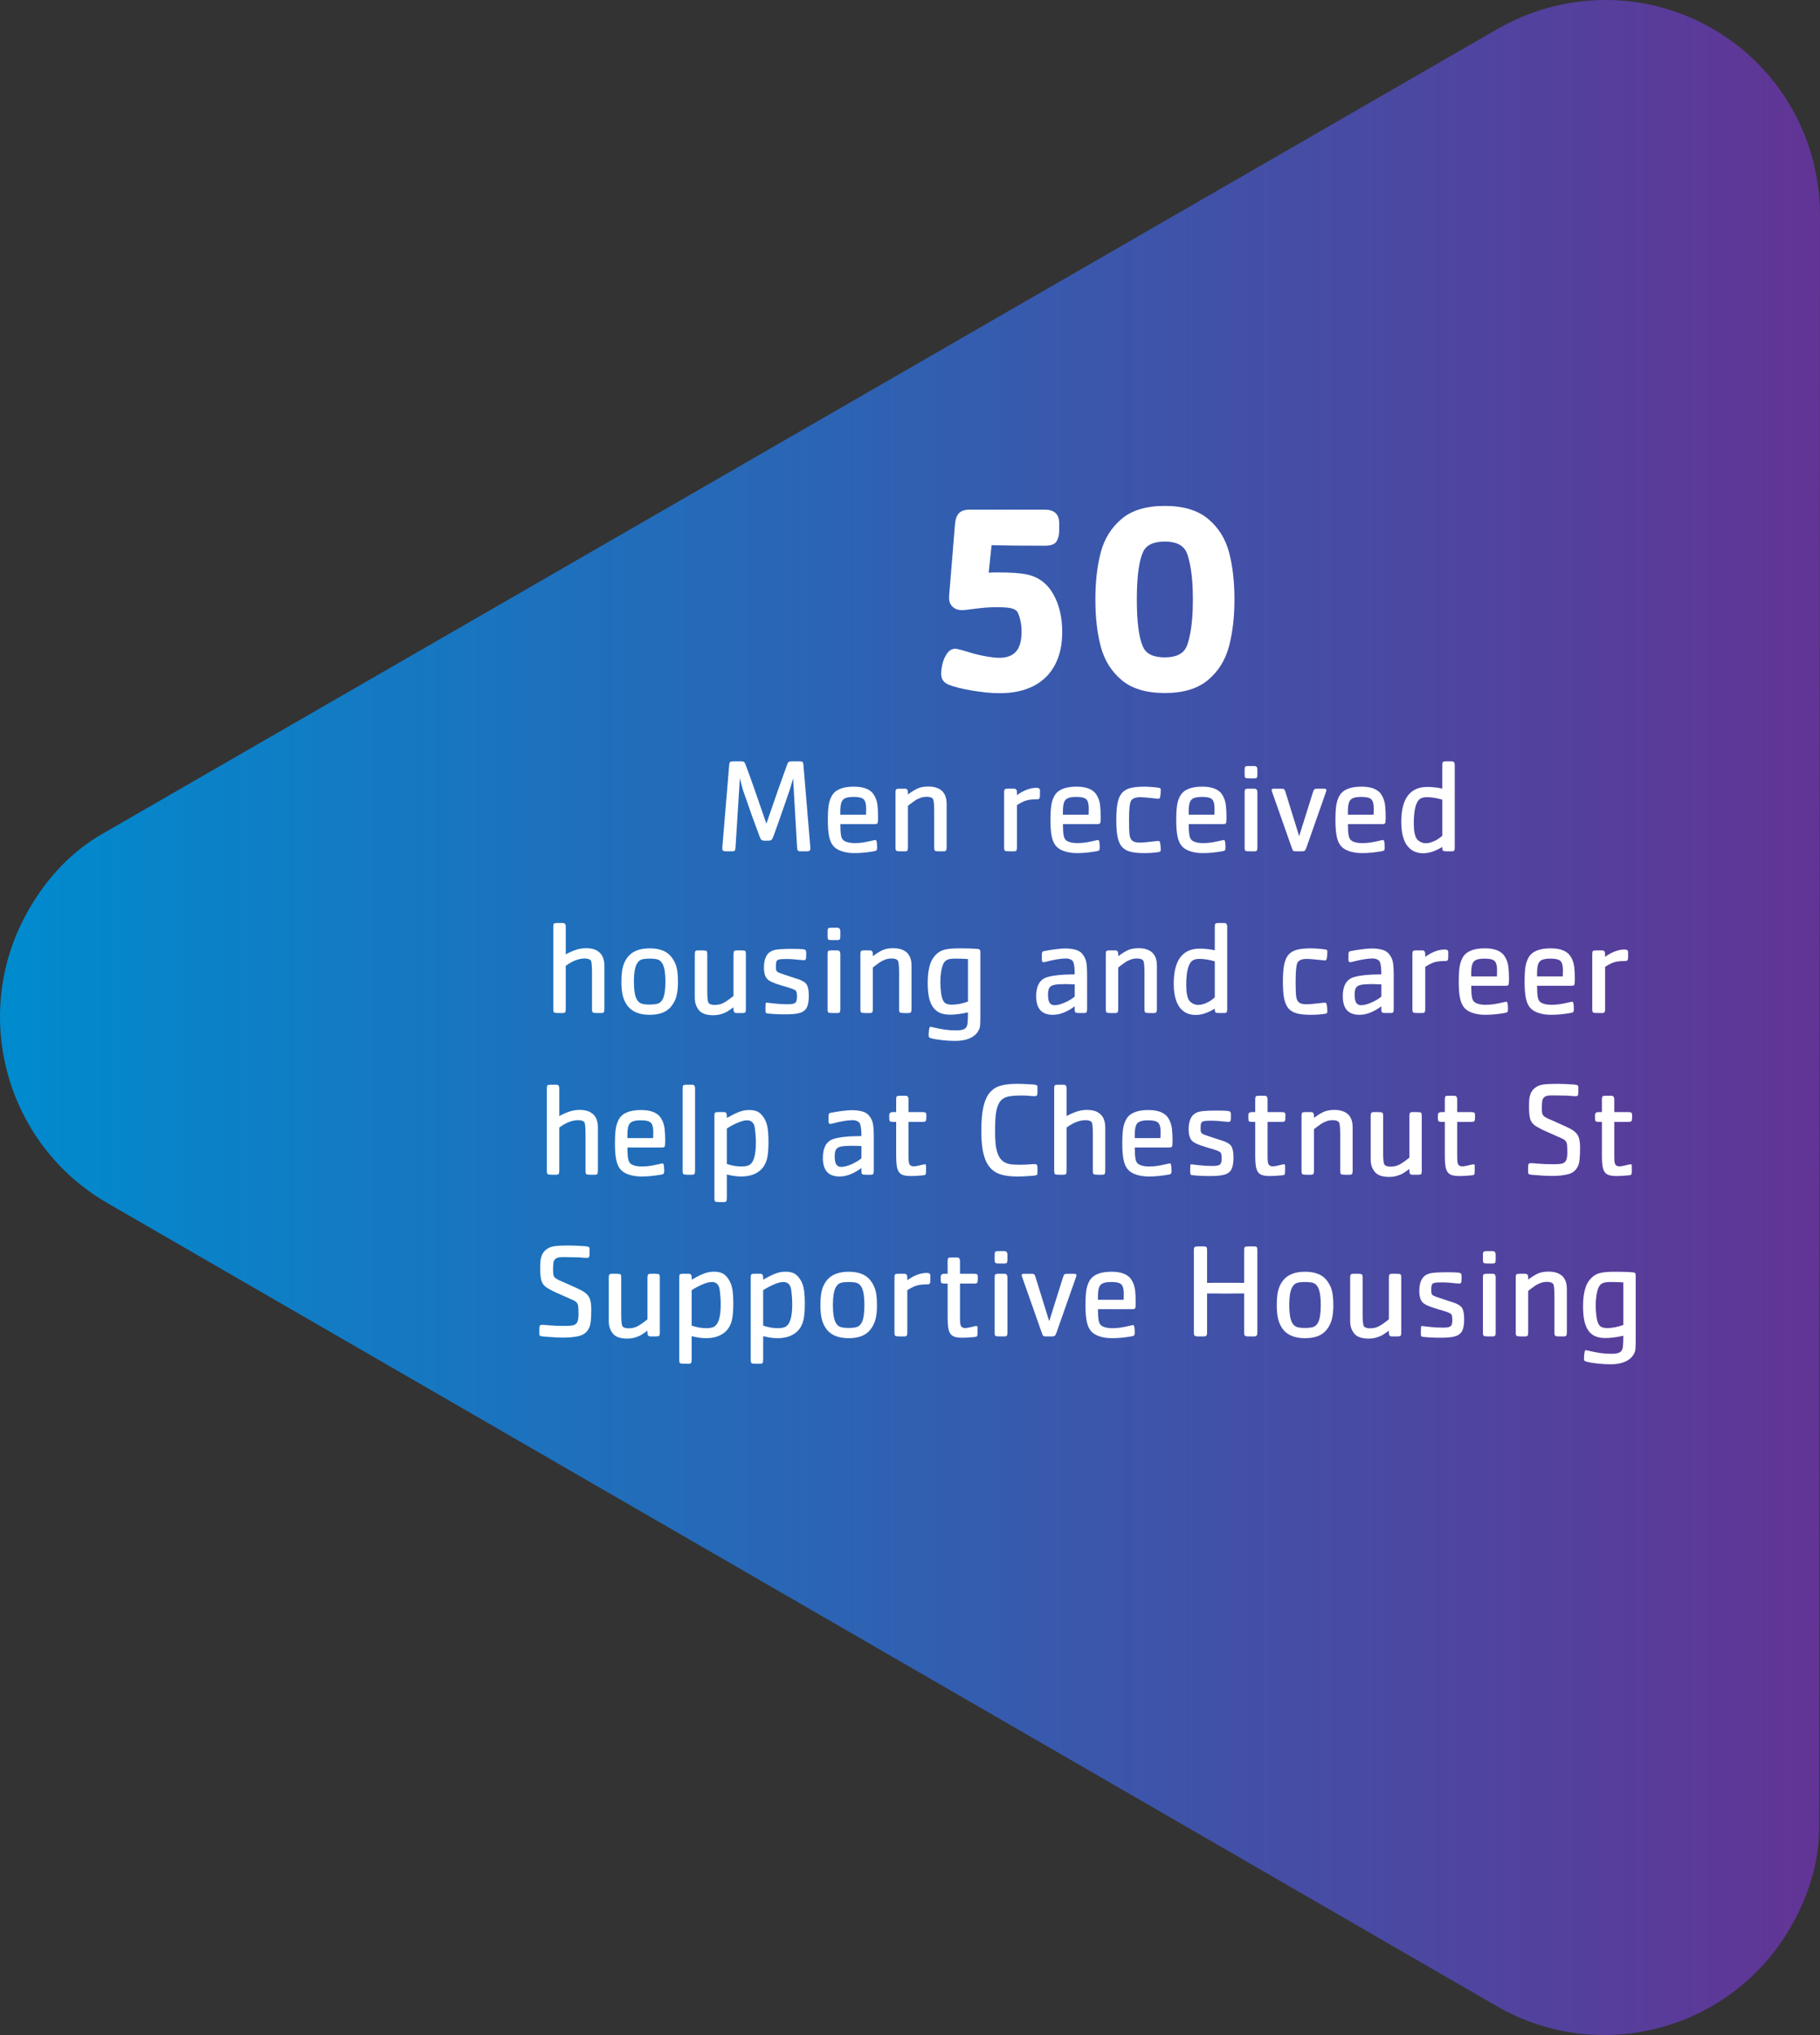 <?xml version="1.0" encoding="UTF-8"?>
<svg id="Layer_1" data-name="Layer 1" xmlns="http://www.w3.org/2000/svg" xmlns:xlink="http://www.w3.org/1999/xlink" viewBox="0 0 162.103 181.235">
  <rect x="0" y="0" width="162.103" height="181.235" fill="#333333" stroke="none"/>
  <defs>
    <style>
      .cls-1 {
        fill: url(#linear-gradient);
      }

      .cls-2 {
        fill: #fff;
      }
    </style>
    <linearGradient id="linear-gradient" x1="0" y1="90.617" x2="169.669" y2="90.617" gradientUnits="userSpaceOnUse">
      <stop offset="0" stop-color="#008bce"/>
      <stop offset=".004" stop-color="#008bce"/>
      <stop offset="1" stop-color="#663092"/>
    </linearGradient>
  </defs>
  <path class="cls-1" d="M9.57,107.145l123.741,71.516c9.158,5.293,20.866,2.157,26.157-6.998,1.649-2.853,2.573-5.886,2.569-9.015l.066-143.467c.012-6.617-3.417-13.068-9.554-16.615-6.146-3.553-13.43-3.293-19.169.014L9.111,74.264c-2.717,1.557-4.889,3.868-6.537,6.722-5.291,9.155-2.164,20.865,6.997,26.16"/>
  <path class="cls-2" d="M94.608,56.309c0,1.133-.219,2.107-.656,2.924s-1.072,1.438-1.904,1.863-1.834.639-3.006.639c-.727,0-1.557-.08-2.49-.24s-1.631-.338-2.092-.533c-.422-.188-.633-.5-.633-.938,0-.297.045-.619.135-.967s.231-.648.422-.902.432-.381.721-.381c.141,0,.676.144,1.605.434.969.25,1.738.375,2.309.375.648,0,1.139-.184,1.471-.551s.498-.965.498-1.793c0-.344-.037-.678-.111-1.002s-.158-.568-.252-.732c-.078-.133-.24-.238-.486-.316s-.725-.117-1.435-.117c-.516,0-1.117.045-1.805.135s-1.086.135-1.195.135c-.344,0-.625-.098-.844-.293s-.328-.465-.328-.809v-.129l.527-6.422c.039-.453.158-.783.357-.99s.51-.31.932-.31h6.703c.859,0,1.289.406,1.289,1.219v.633c0,.375-.076.695-.229.961s-.506.398-1.06.398c-2.117,0-3.695-.016-4.734-.047l-.258,2.449c.188-.016.477-.023.867-.023.516,0,.982.014,1.4.041s.771.068,1.06.123c1.047.203,1.846.775,2.397,1.717s.826,2.092.826,3.451Z"/>
  <path class="cls-2" d="M72.173,75.554c0,.113-.026.185-.079.217s-.151.047-.296.047h-.504c-.109,0-.185-.025-.229-.076s-.066-.141-.07-.27l-.357-6.158c-.031.102-.087.297-.167.586s-.145.498-.196.627c-.164.48-.337.981-.519,1.503s-.351,1.004-.507,1.447-.281.788-.375,1.034c-.051.141-.105.235-.164.284s-.156.073-.293.073h-.31c-.137,0-.232-.023-.287-.07s-.107-.143-.158-.287c-.207-.543-.429-1.144-.665-1.802s-.491-1.386-.765-2.183c-.039-.105-.084-.253-.135-.442s-.087-.326-.108-.41-.052-.204-.091-.36l-.387,6.158c-.008.137-.03.229-.067.275s-.114.07-.231.07h-.504c-.137,0-.233-.016-.29-.047s-.085-.103-.085-.217v-.082l.615-7.359c.012-.137.042-.223.091-.258s.142-.053.278-.053h.674c.129,0,.219.018.27.053s.094.102.129.199c.418,1.105,1.041,2.873,1.869,5.303.75-2.199,1.371-3.967,1.863-5.303.035-.098.078-.164.129-.199s.143-.053.275-.053h.674c.137,0,.228.017.273.05s.073.12.085.261l.615,7.359v.082Z"/>
  <path class="cls-2" d="M78.208,72.841c0,.246-.015.399-.044.46s-.11.091-.243.091h-3.076c0,.438.021.778.065,1.022s.154.411.334.501c.219.113.51.17.873.17.273,0,.526-.019.759-.056s.465-.083.697-.138.372-.082.419-.082c.059,0,.098.119.117.357.008.059.012.156.012.293,0,.125-.014.209-.041.252s-.098.074-.211.094c-.617.113-1.205.17-1.764.17-.414,0-.783-.053-1.107-.158s-.57-.25-.738-.434c-.188-.199-.322-.482-.404-.85s-.123-.859-.123-1.477c0-.559.024-1.001.073-1.327s.144-.612.284-.858c.305-.543.961-.815,1.969-.815.926,0,1.533.268,1.822.803.144.254.235.535.273.844s.056.688.056,1.137ZM77.147,72.015c0-.41-.073-.686-.22-.829s-.436-.214-.87-.214c-.34,0-.596.037-.768.111s-.289.205-.352.393-.094.467-.094.838v.24h2.291c.008-.144.012-.324.012-.539Z"/>
  <path class="cls-2" d="M84.313,75.472c0,.133-.019.224-.056.273s-.106.073-.208.073h-.422c-.191,0-.31-.019-.354-.056s-.067-.134-.067-.29v-3.228c0-.637-.039-1.006-.117-1.107-.098-.117-.277-.176-.539-.176-.203,0-.394.031-.571.094s-.351.151-.519.267-.365.263-.592.442v3.709c0,.137-.018.229-.053.275s-.105.07-.211.07h-.422c-.188,0-.305-.019-.352-.056s-.07-.134-.07-.29v-4.91c0-.137.019-.225.059-.264s.125-.059.258-.059h.527c.176,0,.264.107.264.322v.193c.305-.227.584-.401.838-.524s.582-.185.984-.185c.312,0,.578.045.797.135s.387.207.504.352.2.306.249.483.073.37.073.577v3.879Z"/>
  <path class="cls-2" d="M92.628,70.813c0,.144-.017.242-.05.293s-.093.076-.179.076c-.305,0-.549.016-.732.047s-.354.082-.513.152-.351.178-.577.322v3.768c0,.137-.018.229-.053.275s-.105.07-.211.07h-.457c-.188,0-.305-.019-.352-.056s-.07-.134-.07-.29v-4.91c0-.137.019-.225.059-.264s.125-.059.258-.059h.562c.176,0,.264.107.264.322v.252c.606-.434,1.185-.65,1.74-.65.207,0,.31.076.31.229v.422Z"/>
  <path class="cls-2" d="M98.036,72.841c0,.246-.015.399-.044.46s-.11.091-.243.091h-3.076c0,.438.021.778.065,1.022s.154.411.334.501c.219.113.51.17.873.17.273,0,.526-.019.759-.056s.465-.083.697-.138.372-.082.419-.082c.059,0,.098.119.117.357.008.059.012.156.012.293,0,.125-.014.209-.041.252s-.098.074-.211.094c-.617.113-1.205.17-1.764.17-.414,0-.783-.053-1.107-.158s-.57-.25-.738-.434c-.188-.199-.322-.482-.404-.85s-.123-.859-.123-1.477c0-.559.024-1.001.073-1.327s.144-.612.284-.858c.305-.543.961-.815,1.969-.815.926,0,1.533.268,1.822.803.144.254.235.535.273.844s.056.688.056,1.137ZM96.975,72.015c0-.41-.073-.686-.22-.829s-.436-.214-.87-.214c-.34,0-.596.037-.768.111s-.289.205-.352.393-.094.467-.094.838v.24h2.291c.008-.144.012-.324.012-.539Z"/>
  <path class="cls-2" d="M103.385,75.671c0,.094-.026.153-.079.179s-.186.05-.401.073c-.281.035-.609.053-.984.053-.519,0-.939-.043-1.257-.129s-.566-.233-.744-.442-.305-.5-.381-.873-.114-.876-.114-1.509c0-.629.038-1.132.114-1.509s.203-.671.381-.882.426-.359.744-.445.737-.129,1.257-.129c.266,0,.594.019.984.059.227.023.363.046.41.067s.07.079.07.173c0,.238-.018.44-.053.604-.019.117-.074.176-.164.176-.047,0-.275-.023-.685-.07s-.719-.07-.926-.07c-.414,0-.685.103-.815.31-.121.191-.182.764-.182,1.717,0,.262.003.498.009.709s.015.375.026.492c.016.195.057.354.123.477s.166.21.299.261.312.076.539.076c.207,0,.51-.024.908-.073s.633-.073.703-.073c.047,0,.086.016.117.047.023.031.046.118.067.261s.032.3.032.472Z"/>
  <path class="cls-2" d="M109.239,72.841c0,.246-.015.399-.044.46s-.11.091-.243.091h-3.076c0,.438.021.778.065,1.022s.154.411.334.501c.219.113.51.17.873.17.273,0,.526-.019.759-.056s.465-.083.697-.138.372-.082.419-.082c.059,0,.098.119.117.357.008.059.012.156.012.293,0,.125-.014.209-.041.252s-.098.074-.211.094c-.617.113-1.205.17-1.764.17-.414,0-.783-.053-1.107-.158s-.57-.25-.738-.434c-.188-.199-.322-.482-.404-.85s-.123-.859-.123-1.477c0-.559.024-1.001.073-1.327s.144-.612.284-.858c.305-.543.961-.815,1.969-.815.926,0,1.533.268,1.822.803.144.254.235.535.273.844s.056.688.056,1.137ZM108.178,72.015c0-.41-.073-.686-.22-.829s-.436-.214-.87-.214c-.34,0-.596.037-.768.111s-.289.205-.352.393-.094.467-.094.838v.24h2.291c.008-.144.012-.324.012-.539Z"/>
  <path class="cls-2" d="M111.993,68.979c0,.137-.018.229-.053.275s-.105.07-.211.07h-.469c-.184,0-.297-.019-.34-.056s-.065-.134-.065-.29v-.434c0-.137.019-.225.056-.264s.122-.059.255-.059h.562c.176,0,.264.107.264.322v.434ZM111.993,75.472c0,.137-.018.229-.053.275s-.105.07-.211.07h-.469c-.184,0-.297-.019-.34-.056s-.065-.134-.065-.29v-4.91c0-.137.019-.225.056-.264s.122-.059.255-.059h.562c.176,0,.264.107.264.322v4.91Z"/>
  <path class="cls-2" d="M118.139,70.356c0,.019-.008.065-.023.135l-1.764,5.016c-.047.133-.097.218-.149.255s-.136.056-.249.056h-.492c-.141,0-.231-.016-.273-.047s-.085-.119-.132-.264l-1.77-5.027c-.016-.035-.023-.08-.023-.135,0-.07.065-.105.193-.105h.65c.133,0,.22.016.261.047s.081.107.12.229l1.225,3.949,1.236-3.938c.039-.129.08-.209.123-.24s.131-.047.264-.047h.609c.129,0,.193.039.193.117Z"/>
  <path class="cls-2" d="M123.419,72.841c0,.246-.015.399-.044.46s-.11.091-.243.091h-3.076c0,.438.021.778.065,1.022s.154.411.334.501c.219.113.51.17.873.17.273,0,.526-.019.759-.056s.465-.083.697-.138.372-.082.419-.082c.059,0,.098.119.117.357.008.059.012.156.012.293,0,.125-.014.209-.041.252s-.098.074-.211.094c-.617.113-1.205.17-1.764.17-.414,0-.783-.053-1.107-.158s-.57-.25-.738-.434c-.188-.199-.322-.482-.404-.85s-.123-.859-.123-1.477c0-.559.024-1.001.073-1.327s.144-.612.284-.858c.305-.543.961-.815,1.969-.815.926,0,1.533.268,1.822.803.144.254.235.535.273.844s.056.688.056,1.137ZM122.358,72.015c0-.41-.073-.686-.22-.829s-.436-.214-.87-.214c-.34,0-.596.037-.768.111s-.289.205-.352.393-.094.467-.094.838v.24h2.291c.008-.144.012-.324.012-.539Z"/>
  <path class="cls-2" d="M129.571,75.472c0,.137-.018.229-.053.275s-.105.07-.211.07h-.434c-.184,0-.298-.019-.343-.056s-.067-.134-.067-.29v-.041c-.34.199-.644.342-.911.428s-.534.129-.8.129c-.41,0-.763-.106-1.058-.319s-.517-.527-.665-.943-.223-.919-.223-1.509c0-2.09.775-3.135,2.326-3.135.227,0,.466.016.718.047s.456.065.612.1v-2.103c0-.137.019-.225.059-.264s.125-.059.258-.059h.527c.176,0,.264.107.264.322v7.348ZM128.464,74.423v-3.211c-.508-.144-.963-.217-1.365-.217-.25,0-.445.043-.586.129-.395.238-.592.979-.592,2.221,0,.637.088,1.09.264,1.359.086.113.202.207.349.281s.3.111.46.111c.215,0,.458-.06.73-.182s.519-.285.741-.492Z"/>
  <path class="cls-2" d="M53.829,89.872c0,.137-.017.229-.05.275s-.104.07-.214.07h-.416c-.191,0-.31-.019-.354-.056s-.067-.134-.067-.29v-3.228c0-.633-.035-1.002-.105-1.107-.098-.117-.279-.176-.545-.176-.535,0-1.098.219-1.688.656v3.856c0,.137-.018.229-.053.275s-.105.07-.211.07h-.422c-.191,0-.31-.019-.354-.056s-.067-.134-.067-.29v-7.348c0-.137.019-.225.056-.264s.122-.059.255-.059h.533c.176,0,.264.107.264.322v2.473c.254-.144.535-.273.844-.384s.635-.167.979-.167c.406,0,.731.075.976.226s.412.342.504.574.138.481.138.747v3.879Z"/>
  <path class="cls-2" d="M60.386,87.423c0,.539-.048.979-.144,1.318s-.253.641-.472.902c-.391.488-1.025.732-1.904.732-.434,0-.81-.06-1.131-.182s-.584-.305-.791-.551c-.211-.258-.363-.56-.457-.905s-.141-.784-.141-1.315c0-.367.021-.685.061-.952s.103-.502.188-.703.2-.394.349-.577c.41-.488,1.051-.732,1.922-.732.875,0,1.51.244,1.904.732.152.188.273.384.363.589s.154.439.193.7.059.576.059.943ZM59.266,87.423c0-.723-.078-1.238-.234-1.547-.102-.199-.231-.333-.387-.401s-.416-.102-.779-.102-.622.033-.776.1-.284.201-.39.404c-.16.316-.24.832-.24,1.547s.08,1.23.24,1.547c.098.191.229.321.393.39s.422.102.773.102.609-.034.773-.102.295-.198.393-.39c.156-.309.234-.824.234-1.547Z"/>
  <path class="cls-2" d="M66.432,89.895c0,.141-.019.23-.059.267s-.123.056-.252.056h-.527c-.176,0-.264-.107-.264-.322v-.193c-.203.152-.377.273-.521.363s-.328.17-.551.24-.469.105-.738.105c-.602,0-1.024-.149-1.269-.448s-.366-.665-.366-1.099v-3.879c0-.133.018-.224.053-.273s.105-.073.211-.073h.434c.188,0,.303.019.346.056s.065.134.065.29v3.228c0,.637.039,1.004.117,1.102.09.121.27.182.539.182.301,0,.568-.062.803-.188s.527-.33.879-.615v-3.709c0-.133.018-.224.053-.273s.105-.073.211-.073h.434c.188,0,.302.018.343.053s.061.133.061.293v4.91Z"/>
  <path class="cls-2" d="M72.04,88.647c0,.473-.057.826-.17,1.06s-.311.398-.595.489-.704.138-1.263.138c-.684,0-1.244-.027-1.682-.082-.066-.012-.108-.039-.126-.082s-.026-.139-.026-.287c0-.09.004-.234.012-.434,0-.066.008-.109.023-.129s.047-.029.094-.029c-.016,0,.184.024.598.073s.834.073,1.26.073c.344,0,.566-.043.668-.129s.152-.264.152-.533c0-.289-.033-.469-.1-.539-.059-.059-.17-.118-.334-.179s-.488-.161-.973-.302c-.637-.188-1.045-.371-1.225-.551-.207-.207-.31-.551-.31-1.031,0-.543.119-.955.357-1.236.16-.176.379-.292.656-.349s.771-.085,1.482-.085c.391,0,.682.008.873.023.117.008.204.021.261.041s.094.056.111.108.026.14.026.261v.059c0,.066-.004.17-.012.31-.008.078-.025.132-.053.161s-.082.044-.164.044c-.07,0-.195-.01-.375-.029s-.362-.037-.548-.053-.401-.023-.647-.023c-.297,0-.503.014-.618.041s-.191.083-.229.167-.056.237-.056.46c0,.152.008.258.023.316.019.066.057.119.111.158s.145.083.273.132.372.132.735.249l.779.252c.402.125.671.285.806.48s.202.523.202.984Z"/>
  <path class="cls-2" d="M74.847,83.38c0,.137-.018.229-.053.275s-.105.07-.211.07h-.469c-.184,0-.297-.019-.34-.056s-.065-.134-.065-.29v-.434c0-.137.019-.225.056-.264s.122-.059.255-.059h.562c.176,0,.264.107.264.322v.434ZM74.847,89.872c0,.137-.018.229-.053.275s-.105.07-.211.07h-.469c-.184,0-.297-.019-.34-.056s-.065-.134-.065-.29v-4.91c0-.137.019-.225.056-.264s.122-.059.255-.059h.562c.176,0,.264.107.264.322v4.91Z"/>
  <path class="cls-2" d="M81.186,89.872c0,.133-.019.224-.056.273s-.106.073-.208.073h-.422c-.191,0-.31-.019-.354-.056s-.067-.134-.067-.29v-3.228c0-.637-.039-1.006-.117-1.107-.098-.117-.277-.176-.539-.176-.203,0-.394.031-.571.094s-.351.151-.519.267-.365.263-.592.442v3.709c0,.137-.018.229-.053.275s-.105.07-.211.07h-.422c-.188,0-.305-.019-.352-.056s-.07-.134-.07-.29v-4.91c0-.137.019-.225.059-.264s.125-.059.258-.059h.527c.176,0,.264.107.264.322v.193c.305-.227.584-.401.838-.524s.582-.185.984-.185c.312,0,.578.045.797.135s.387.207.504.352.2.306.249.483.073.37.073.577v3.879Z"/>
  <path class="cls-2" d="M87.315,90.815c0,.312-.014.533-.041.662s-.086.262-.176.398c-.168.266-.424.47-.768.612s-.76.214-1.248.214c-.352,0-.734-.021-1.148-.065s-.754-.102-1.02-.176c-.086-.023-.142-.054-.167-.091s-.038-.102-.038-.196c0-.148.012-.297.035-.445.019-.117.038-.194.056-.231s.048-.056.091-.056c.008,0,.149.032.425.097s.564.118.864.161.631.065.99.065c.355,0,.606-.048.753-.144s.231-.263.255-.501c.023-.219.035-.539.035-.961-.609.137-1.141.205-1.594.205-.359,0-.663-.055-.911-.164s-.453-.28-.615-.513-.28-.524-.354-.876-.111-.779-.111-1.283c0-1.105.199-1.893.598-2.361.125-.148.25-.267.375-.354s.267-.157.425-.208.352-.088.583-.111.502-.035.815-.035h.188c.57,0,1.043.016,1.418.047.129.012.209.037.24.076s.047.131.047.275v5.959ZM86.214,89.198v-3.791c-.387-.023-.771-.035-1.154-.035-.312,0-.544.035-.694.105s-.271.199-.36.387c-.074.164-.135.391-.182.68s-.07.594-.07.914c0,.324.023.66.07,1.008.055.383.148.646.281.791s.355.217.668.217c.441,0,.922-.092,1.441-.275Z"/>
  <path class="cls-2" d="M96.825,89.872c0,.137-.018.229-.053.275s-.105.07-.211.07h-.434c-.184,0-.297-.019-.34-.056s-.065-.134-.065-.29v-.252c-.68.504-1.328.756-1.945.756-.5,0-.873-.138-1.119-.413s-.369-.69-.369-1.245c0-.879.291-1.432.873-1.658.238-.09.574-.159,1.008-.208s.951-.075,1.553-.079c0-.227-.01-.436-.029-.63s-.051-.343-.094-.448c-.035-.102-.113-.183-.234-.243s-.268-.091-.44-.091c-.445,0-1.057.103-1.834.31-.062.016-.111.023-.146.023-.102,0-.152-.076-.152-.229v-.445c0-.105.012-.181.035-.226s.066-.073.129-.085c.309-.062.648-.118,1.02-.167s.672-.073.902-.073c.316,0,.613.035.891.105s.492.203.644.398c.152.184.259.397.319.639s.091.658.091,1.248v3.012ZM95.723,88.753v-1.09c-.391-.016-.66-.023-.809-.023-.449,0-.783.022-1.002.067s-.368.133-.448.264-.12.335-.12.612c0,.332.046.571.138.718s.245.22.46.22c.227,0,.519-.076.879-.229s.66-.332.902-.539Z"/>
  <path class="cls-2" d="M103.042,89.872c0,.133-.019.224-.056.273s-.106.073-.208.073h-.422c-.191,0-.31-.019-.354-.056s-.067-.134-.067-.29v-3.228c0-.637-.039-1.006-.117-1.107-.098-.117-.277-.176-.539-.176-.203,0-.394.031-.571.094s-.351.151-.519.267-.365.263-.592.442v3.709c0,.137-.018.229-.053.275s-.105.07-.211.07h-.422c-.188,0-.305-.019-.352-.056s-.07-.134-.07-.29v-4.91c0-.137.019-.225.059-.264s.125-.059.258-.059h.527c.176,0,.264.107.264.322v.193c.305-.227.584-.401.838-.524s.582-.185.984-.185c.312,0,.578.045.797.135s.387.207.504.352.2.306.249.483.073.37.073.577v3.879Z"/>
  <path class="cls-2" d="M109.305,89.872c0,.137-.018.229-.053.275s-.105.07-.211.07h-.434c-.184,0-.298-.019-.343-.056s-.067-.134-.067-.29v-.041c-.34.199-.644.342-.911.428s-.534.129-.8.129c-.41,0-.763-.106-1.058-.319s-.517-.527-.665-.943-.223-.919-.223-1.509c0-2.09.775-3.135,2.326-3.135.227,0,.466.016.718.047s.456.065.612.1v-2.103c0-.137.019-.225.059-.264s.125-.059.258-.059h.527c.176,0,.264.107.264.322v7.348ZM108.198,88.823v-3.211c-.508-.144-.963-.217-1.365-.217-.25,0-.445.043-.586.129-.395.238-.592.979-.592,2.221,0,.637.088,1.09.264,1.359.086.113.202.207.349.281s.3.111.46.111c.215,0,.458-.06.73-.182s.519-.285.741-.492Z"/>
  <path class="cls-2" d="M118.223,90.071c0,.094-.026.153-.079.179s-.186.05-.401.073c-.281.035-.609.053-.984.053-.519,0-.939-.043-1.257-.129s-.566-.233-.744-.442-.305-.5-.381-.873-.114-.876-.114-1.509c0-.629.038-1.132.114-1.509s.203-.671.381-.882.426-.359.744-.445.737-.129,1.257-.129c.266,0,.594.019.984.059.227.023.363.046.41.067s.07.079.07.173c0,.238-.018.44-.053.604-.019.117-.074.176-.164.176-.047,0-.275-.023-.685-.07s-.719-.07-.926-.07c-.414,0-.685.103-.815.31-.121.191-.182.764-.182,1.717,0,.262.003.498.009.709s.015.375.026.492c.016.195.057.354.123.477s.166.21.299.261.312.076.539.076c.207,0,.51-.024.908-.073s.633-.073.703-.073c.047,0,.086.016.117.047.023.031.046.118.067.261s.032.3.032.472Z"/>
  <path class="cls-2" d="M124.135,89.872c0,.137-.018.229-.053.275s-.105.07-.211.07h-.434c-.184,0-.297-.019-.34-.056s-.065-.134-.065-.29v-.252c-.68.504-1.328.756-1.945.756-.5,0-.873-.138-1.119-.413s-.369-.69-.369-1.245c0-.879.291-1.432.873-1.658.238-.09.574-.159,1.008-.208s.951-.075,1.553-.079c0-.227-.01-.436-.029-.63s-.051-.343-.094-.448c-.035-.102-.113-.183-.234-.243s-.268-.091-.44-.091c-.445,0-1.057.103-1.834.31-.062.016-.111.023-.146.023-.102,0-.152-.076-.152-.229v-.445c0-.105.012-.181.035-.226s.066-.073.129-.085c.309-.062.648-.118,1.02-.167s.672-.073.902-.073c.316,0,.613.035.891.105s.492.203.644.398c.152.184.259.397.319.639s.091.658.091,1.248v3.012ZM123.034,88.753v-1.09c-.391-.016-.66-.023-.809-.023-.449,0-.783.022-1.002.067s-.368.133-.448.264-.12.335-.12.612c0,.332.046.571.138.718s.245.22.46.22c.227,0,.519-.076.879-.229s.66-.332.902-.539Z"/>
  <path class="cls-2" d="M128.993,85.214c0,.144-.017.242-.05.293s-.093.076-.179.076c-.305,0-.549.016-.732.047s-.354.082-.513.152-.351.178-.577.322v3.768c0,.137-.018.229-.053.275s-.105.07-.211.07h-.457c-.188,0-.305-.019-.352-.056s-.07-.134-.07-.29v-4.91c0-.137.019-.225.059-.264s.125-.059.258-.059h.562c.176,0,.264.107.264.322v.252c.606-.434,1.185-.65,1.74-.65.207,0,.31.076.31.229v.422Z"/>
  <path class="cls-2" d="M134.401,87.241c0,.246-.015.399-.044.46s-.11.091-.243.091h-3.076c0,.438.021.778.065,1.022s.154.411.334.501c.219.113.51.17.873.17.273,0,.526-.019.759-.056s.465-.083.697-.138.372-.082.419-.082c.059,0,.098.119.117.357.008.059.012.156.012.293,0,.125-.014.209-.041.252s-.098.074-.211.094c-.617.113-1.205.17-1.764.17-.414,0-.783-.053-1.107-.158s-.57-.25-.738-.434c-.188-.199-.322-.482-.404-.85s-.123-.859-.123-1.477c0-.559.024-1.001.073-1.327s.144-.612.284-.858c.305-.543.961-.815,1.969-.815.926,0,1.533.268,1.822.803.144.254.235.535.273.844s.056.688.056,1.137ZM133.341,86.415c0-.41-.073-.686-.22-.829s-.436-.214-.87-.214c-.34,0-.596.037-.768.111s-.289.205-.352.393-.094.467-.094.838v.24h2.291c.008-.144.012-.324.012-.539Z"/>
  <path class="cls-2" d="M140.266,87.241c0,.246-.015.399-.044.46s-.11.091-.243.091h-3.076c0,.438.021.778.065,1.022s.154.411.334.501c.219.113.51.17.873.17.273,0,.526-.019.759-.056s.465-.083.697-.138.372-.082.419-.082c.059,0,.098.119.117.357.008.059.012.156.012.293,0,.125-.014.209-.041.252s-.098.074-.211.094c-.617.113-1.205.17-1.764.17-.414,0-.783-.053-1.107-.158s-.57-.25-.738-.434c-.188-.199-.322-.482-.404-.85s-.123-.859-.123-1.477c0-.559.024-1.001.073-1.327s.144-.612.284-.858c.305-.543.961-.815,1.969-.815.926,0,1.533.268,1.822.803.144.254.235.535.273.844s.056.688.056,1.137ZM139.206,86.415c0-.41-.073-.686-.22-.829s-.436-.214-.87-.214c-.34,0-.596.037-.768.111s-.289.205-.352.393-.094.467-.094.838v.24h2.291c.008-.144.012-.324.012-.539Z"/>
  <path class="cls-2" d="M145.012,85.214c0,.144-.017.242-.05.293s-.093.076-.179.076c-.305,0-.549.016-.732.047s-.354.082-.513.152-.351.178-.577.322v3.768c0,.137-.018.229-.053.275s-.105.07-.211.07h-.457c-.188,0-.305-.019-.352-.056s-.07-.134-.07-.29v-4.91c0-.137.019-.225.059-.264s.125-.059.258-.059h.562c.176,0,.264.107.264.322v.252c.606-.434,1.185-.65,1.74-.65.207,0,.31.076.31.229v.422Z"/>
  <path class="cls-2" d="M53.253,104.272c0,.137-.017.229-.05.275s-.104.07-.214.07h-.416c-.191,0-.31-.019-.354-.056s-.067-.134-.067-.29v-3.228c0-.633-.035-1.002-.105-1.107-.098-.117-.279-.176-.545-.176-.535,0-1.098.219-1.688.656v3.856c0,.137-.018.229-.053.275s-.105.07-.211.07h-.422c-.191,0-.31-.019-.354-.056s-.067-.134-.067-.29v-7.348c0-.137.019-.225.056-.264s.122-.059.255-.059h.533c.176,0,.264.107.264.322v2.473c.254-.144.535-.273.844-.384s.635-.167.979-.167c.406,0,.731.075.976.226s.412.342.504.574.138.481.138.747v3.879Z"/>
  <path class="cls-2" d="M59.247,101.641c0,.246-.015.399-.044.46s-.11.091-.243.091h-3.076c0,.438.021.778.065,1.022s.154.411.334.501c.219.113.51.17.873.17.273,0,.526-.019.759-.056s.465-.083.697-.138.372-.082.419-.082c.059,0,.098.119.117.357.008.059.012.156.012.293,0,.125-.014.209-.041.252s-.098.074-.211.094c-.617.113-1.205.17-1.764.17-.414,0-.783-.053-1.107-.158s-.57-.25-.738-.434c-.188-.199-.322-.482-.404-.85s-.123-.859-.123-1.477c0-.559.024-1.001.073-1.327s.144-.612.284-.858c.305-.543.961-.815,1.969-.815.926,0,1.533.268,1.822.803.144.254.235.535.273.844s.056.688.056,1.137ZM58.186,100.815c0-.41-.073-.686-.22-.829s-.436-.214-.87-.214c-.34,0-.596.037-.768.111s-.289.205-.352.393-.094.467-.094.838v.24h2.291c.008-.144.012-.324.012-.539Z"/>
  <path class="cls-2" d="M61.907,104.272c0,.137-.018.229-.053.275s-.105.07-.211.07h-.422c-.188,0-.305-.019-.352-.056s-.07-.134-.07-.29v-7.348c0-.137.019-.225.059-.264s.125-.059.258-.059h.527c.176,0,.264.107.264.322v7.348Z"/>
  <path class="cls-2" d="M68.446,101.712c0,.305-.011.586-.032.844s-.056.477-.102.656-.107.34-.182.48c-.18.348-.452.615-.817.803s-.792.281-1.28.281c-.414,0-.846-.06-1.295-.182v2.109c0,.137-.018.23-.053.278s-.105.073-.211.073h-.422c-.188,0-.305-.019-.352-.056s-.07-.136-.07-.296v-7.342c0-.137.019-.225.059-.264s.125-.059.258-.059h.527c.176,0,.264.107.264.322v.205c.387-.223.733-.397,1.04-.521s.62-.188.94-.188c.262,0,.486.036.674.108s.353.2.498.384c.207.242.352.536.434.882s.123.839.123,1.48ZM67.327,101.753c0-.254-.013-.519-.038-.797s-.052-.484-.079-.621c-.043-.184-.121-.323-.234-.419s-.26-.144-.44-.144c-.231,0-.522.078-.876.234s-.661.322-.923.498v3.152c.438.152.881.229,1.33.229.242,0,.447-.035.615-.105.43-.188.644-.863.644-2.027Z"/>
  <path class="cls-2" d="M77.827,104.272c0,.137-.018.229-.053.275s-.105.07-.211.07h-.434c-.184,0-.297-.019-.34-.056s-.065-.134-.065-.29v-.252c-.68.504-1.328.756-1.945.756-.5,0-.873-.138-1.119-.413s-.369-.69-.369-1.245c0-.879.291-1.432.873-1.658.238-.09.574-.159,1.008-.208s.951-.075,1.553-.079c0-.227-.01-.436-.029-.63s-.051-.343-.094-.448c-.035-.102-.113-.183-.234-.243s-.268-.091-.44-.091c-.445,0-1.057.103-1.834.31-.062.016-.111.023-.146.023-.102,0-.152-.076-.152-.229v-.445c0-.105.012-.181.035-.226s.066-.073.129-.085c.309-.062.648-.118,1.02-.167s.672-.073.902-.073c.316,0,.613.035.891.105s.492.203.644.398c.152.184.259.397.319.639s.091.658.091,1.248v3.012ZM76.725,103.153v-1.09c-.391-.016-.66-.023-.809-.023-.449,0-.783.022-1.002.067s-.368.133-.448.264-.12.335-.12.612c0,.332.046.571.138.718s.245.22.46.22c.227,0,.519-.076.879-.229s.66-.332.902-.539Z"/>
  <path class="cls-2" d="M82.509,99.479c0,.195-.019.316-.056.363s-.132.07-.284.07h-1.248v3.047c0,.371.023.604.07.697.062.144.191.217.387.217.078,0,.17-.011.275-.032s.196-.041.273-.059.159-.037.249-.059.152-.032.188-.032c.051,0,.083.009.097.026s.021.061.021.132v.457c0,.16-.016.259-.047.296s-.119.061-.264.073c-.422.039-.762.059-1.02.059-.281,0-.508-.025-.68-.076s-.305-.141-.398-.27-.159-.307-.196-.533-.056-.512-.056-.856v-3.088h-.299c-.133,0-.219-.021-.258-.061s-.059-.128-.059-.261v-.275c0-.184.105-.275.316-.275h.299v-1.131c0-.137.019-.225.056-.264s.122-.059.255-.059h.527c.176,0,.264.107.264.322v1.131h1.248c.137,0,.228.019.273.056s.067.11.067.22v.164Z"/>
  <path class="cls-2" d="M92.405,104.483c0,.082-.029.138-.088.167s-.172.05-.34.061c-.527.043-.973.065-1.336.065-.535,0-.994-.049-1.377-.146s-.697-.265-.943-.501-.435-.525-.565-.867-.223-.722-.275-1.14-.079-.891-.079-1.418c0-.891.065-1.613.196-2.168s.327-.978.589-1.269.587-.488.976-.592.882-.155,1.48-.155c.332,0,.777.019,1.336.059.168.012.281.031.34.059s.088.084.088.17v.416c0,.16-.015.267-.044.319s-.099.079-.208.079c-.129,0-.233-.005-.314-.015s-.189-.019-.325-.029-.352-.015-.644-.015c-.262,0-.52.015-.776.044s-.456.079-.601.149c-.242.113-.426.299-.551.557s-.209.578-.252.961-.065.867-.065,1.453c0,.414.015.781.044,1.102s.089.612.179.876.222.477.396.639.396.271.665.325c.199.039.519.059.961.059.309,0,.562-.01.762-.029s.373-.029.521-.029c.109,0,.179.026.208.079s.044.159.044.319v.416Z"/>
  <path class="cls-2" d="M98.44,104.272c0,.137-.017.229-.05.275s-.104.07-.214.07h-.416c-.191,0-.31-.019-.354-.056s-.067-.134-.067-.29v-3.228c0-.633-.035-1.002-.105-1.107-.098-.117-.279-.176-.545-.176-.535,0-1.098.219-1.688.656v3.856c0,.137-.018.229-.053.275s-.105.07-.211.07h-.422c-.191,0-.31-.019-.354-.056s-.067-.134-.067-.29v-7.348c0-.137.019-.225.056-.264s.122-.059.255-.059h.533c.176,0,.264.107.264.322v2.473c.254-.144.535-.273.844-.384s.635-.167.979-.167c.406,0,.731.075.976.226s.412.342.504.574.138.481.138.747v3.879Z"/>
  <path class="cls-2" d="M104.434,101.641c0,.246-.015.399-.044.46s-.11.091-.243.091h-3.076c0,.438.021.778.065,1.022s.154.411.334.501c.219.113.51.17.873.17.273,0,.526-.019.759-.056s.465-.083.697-.138.372-.082.419-.082c.059,0,.098.119.117.357.008.059.012.156.012.293,0,.125-.014.209-.041.252s-.098.074-.211.094c-.617.113-1.205.17-1.764.17-.414,0-.783-.053-1.107-.158s-.57-.25-.738-.434c-.188-.199-.322-.482-.404-.85s-.123-.859-.123-1.477c0-.559.024-1.001.073-1.327s.144-.612.284-.858c.305-.543.961-.815,1.969-.815.926,0,1.533.268,1.822.803.144.254.235.535.273.844s.056.688.056,1.137ZM103.374,100.815c0-.41-.073-.686-.22-.829s-.436-.214-.87-.214c-.34,0-.596.037-.768.111s-.289.205-.352.393-.094.467-.094.838v.24h2.291c.008-.144.012-.324.012-.539Z"/>
  <path class="cls-2" d="M109.866,103.048c0,.473-.057.826-.17,1.06s-.311.398-.595.489-.704.138-1.263.138c-.684,0-1.244-.027-1.682-.082-.066-.012-.108-.039-.126-.082s-.026-.139-.026-.287c0-.09.004-.234.012-.434,0-.066.008-.109.023-.129s.047-.029.094-.029c-.016,0,.184.024.598.073s.834.073,1.26.073c.344,0,.566-.043.668-.129s.152-.264.152-.533c0-.289-.033-.469-.1-.539-.059-.059-.17-.118-.334-.179s-.488-.161-.973-.302c-.637-.188-1.045-.371-1.225-.551-.207-.207-.31-.551-.31-1.031,0-.543.119-.955.357-1.236.16-.176.379-.292.656-.349s.771-.085,1.482-.085c.391,0,.682.008.873.023.117.008.204.021.261.041s.094.056.111.108.026.14.026.261v.059c0,.066-.004.17-.012.31-.008.078-.025.132-.053.161s-.082.044-.164.044c-.07,0-.195-.01-.375-.029s-.362-.037-.548-.053-.401-.023-.647-.023c-.297,0-.503.014-.618.041s-.191.083-.229.167-.056.237-.056.46c0,.152.008.258.023.316.019.066.057.119.111.158s.145.083.273.132.372.132.735.249l.779.252c.402.125.671.285.806.48s.202.523.202.984Z"/>
  <path class="cls-2" d="M114.489,99.479c0,.195-.019.316-.056.363s-.132.07-.284.07h-1.248v3.047c0,.371.023.604.07.697.062.144.191.217.387.217.078,0,.17-.011.275-.032s.196-.041.273-.059.159-.037.249-.059.152-.032.188-.032c.051,0,.083.009.097.026s.021.061.021.132v.457c0,.16-.016.259-.047.296s-.119.061-.264.073c-.422.039-.762.059-1.02.059-.281,0-.508-.025-.68-.076s-.305-.141-.398-.27-.159-.307-.196-.533-.056-.512-.056-.856v-3.088h-.299c-.133,0-.219-.021-.258-.061s-.059-.128-.059-.261v-.275c0-.184.105-.275.316-.275h.299v-1.131c0-.137.019-.225.056-.264s.122-.059.255-.059h.527c.176,0,.264.107.264.322v1.131h1.248c.137,0,.228.019.273.056s.067.11.067.22v.164Z"/>
  <path class="cls-2" d="M120.477,104.272c0,.133-.019.224-.056.273s-.106.073-.208.073h-.422c-.191,0-.31-.019-.354-.056s-.067-.134-.067-.29v-3.228c0-.637-.039-1.006-.117-1.107-.098-.117-.277-.176-.539-.176-.203,0-.394.031-.571.094s-.351.151-.519.267-.365.263-.592.442v3.709c0,.137-.018.229-.053.275s-.105.07-.211.07h-.422c-.188,0-.305-.019-.352-.056s-.07-.134-.07-.29v-4.91c0-.137.019-.225.059-.264s.125-.059.258-.059h.527c.176,0,.264.107.264.322v.193c.305-.227.584-.401.838-.524s.582-.185.984-.185c.312,0,.578.045.797.135s.387.207.504.352.2.306.249.483.073.37.073.577v3.879Z"/>
  <path class="cls-2" d="M126.63,104.296c0,.141-.019.23-.059.267s-.123.056-.252.056h-.527c-.176,0-.264-.107-.264-.322v-.193c-.203.152-.377.273-.521.363s-.328.17-.551.24-.469.105-.738.105c-.602,0-1.024-.149-1.269-.448s-.366-.665-.366-1.099v-3.879c0-.133.018-.224.053-.273s.105-.073.211-.073h.434c.188,0,.303.019.346.056s.065.134.065.29v3.228c0,.637.039,1.004.117,1.102.09.121.27.182.539.182.301,0,.568-.062.803-.188s.527-.33.879-.615v-3.709c0-.133.018-.224.053-.273s.105-.073.211-.073h.434c.188,0,.302.018.343.053s.061.133.061.293v4.91Z"/>
  <path class="cls-2" d="M131.376,99.479c0,.195-.019.316-.056.363s-.132.07-.284.07h-1.248v3.047c0,.371.023.604.07.697.062.144.191.217.387.217.078,0,.17-.011.275-.032s.196-.041.273-.059.159-.037.249-.059.152-.032.188-.032c.051,0,.083.009.097.026s.021.061.021.132v.457c0,.16-.016.259-.047.296s-.119.061-.264.073c-.422.039-.762.059-1.02.059-.281,0-.508-.025-.68-.076s-.305-.141-.398-.27-.159-.307-.196-.533-.056-.512-.056-.856v-3.088h-.299c-.133,0-.219-.021-.258-.061s-.059-.128-.059-.261v-.275c0-.184.105-.275.316-.275h.299v-1.131c0-.137.019-.225.056-.264s.122-.059.255-.059h.527c.176,0,.264.107.264.322v1.131h1.248c.137,0,.228.019.273.056s.067.11.067.22v.164Z"/>
  <path class="cls-2" d="M140.733,102.228c0,.359-.013.685-.038.976s-.081.519-.167.683c-.172.352-.455.579-.85.683s-.871.155-1.43.155c-.445,0-1.022-.031-1.728-.094-.164-.012-.274-.032-.331-.061s-.085-.085-.085-.167v-.422c0-.148.013-.251.038-.308s.093-.085.202-.085c.144,0,.377.016.697.047s.783.047,1.389.047c.309,0,.544-.021.706-.061s.279-.135.352-.281.108-.372.108-.677c0-.34-.009-.58-.026-.721s-.065-.255-.141-.343-.204-.169-.384-.243c-.809-.355-1.305-.576-1.488-.662-.426-.199-.729-.369-.908-.51s-.302-.328-.366-.562-.097-.588-.097-1.06c0-.262.008-.479.023-.653s.057-.347.123-.519.17-.318.31-.44c.207-.191.456-.31.747-.357s.722-.07,1.292-.07h.135c.32,0,.768.019,1.342.059.164.012.275.031.334.059s.088.084.088.17v.416c0,.16-.013.267-.038.319s-.093.079-.202.079c-.133,0-.239-.005-.319-.015s-.19-.019-.328-.029-.354-.015-.647-.015c-.141-.004-.273-.007-.398-.009s-.277-.003-.457-.003c-.273,0-.471.039-.592.117s-.196.189-.226.331-.044.368-.044.677c0,.199.011.351.032.454s.068.19.141.258.194.144.366.226c.164.07.342.147.533.231s.342.151.451.202c.453.199.786.354.999.466s.386.237.519.378.227.315.281.521.082.478.082.815Z"/>
  <path class="cls-2" d="M145.368,99.479c0,.195-.019.316-.056.363s-.132.07-.284.07h-1.248v3.047c0,.371.023.604.07.697.062.144.191.217.387.217.078,0,.17-.011.275-.032s.196-.041.273-.059.159-.037.249-.059.152-.032.188-.032c.051,0,.083.009.097.026s.021.061.021.132v.457c0,.16-.016.259-.047.296s-.119.061-.264.073c-.422.039-.762.059-1.02.059-.281,0-.508-.025-.68-.076s-.305-.141-.398-.27-.159-.307-.196-.533-.056-.512-.056-.856v-3.088h-.299c-.133,0-.219-.021-.258-.061s-.059-.128-.059-.261v-.275c0-.184.105-.275.316-.275h.299v-1.131c0-.137.019-.225.056-.264s.122-.059.255-.059h.527c.176,0,.264.107.264.322v1.131h1.248c.137,0,.228.019.273.056s.067.11.067.22v.164Z"/>
  <path class="cls-2" d="M52.663,116.627c0,.359-.013.685-.038.976s-.081.519-.167.683c-.172.352-.455.579-.85.683s-.871.155-1.43.155c-.445,0-1.022-.031-1.728-.094-.164-.012-.274-.032-.331-.061s-.085-.085-.085-.167v-.422c0-.148.013-.251.038-.308s.093-.085.202-.085c.144,0,.377.016.697.047s.783.047,1.389.047c.309,0,.544-.021.706-.061s.279-.135.352-.281.108-.372.108-.677c0-.34-.009-.58-.026-.721s-.065-.255-.141-.343-.204-.169-.384-.243c-.809-.355-1.305-.576-1.488-.662-.426-.199-.729-.369-.908-.51s-.302-.328-.366-.562-.097-.588-.097-1.06c0-.262.008-.479.023-.653s.057-.347.123-.519.17-.318.31-.44c.207-.191.456-.31.747-.357s.722-.07,1.292-.07h.135c.32,0,.768.019,1.342.059.164.012.275.031.334.059s.088.084.088.17v.416c0,.16-.013.267-.038.319s-.093.079-.202.079c-.133,0-.239-.005-.319-.015s-.19-.019-.328-.029-.354-.015-.647-.015c-.141-.004-.273-.007-.398-.009s-.277-.003-.457-.003c-.273,0-.471.039-.592.117s-.196.189-.226.331-.044.368-.044.677c0,.199.011.351.032.454s.068.19.141.258.194.144.366.226c.164.07.342.147.533.231s.342.151.451.202c.453.199.786.354.999.466s.386.237.519.378.227.315.281.521.082.478.082.815Z"/>
  <path class="cls-2" d="M58.768,118.695c0,.141-.019.23-.059.267s-.123.056-.252.056h-.527c-.176,0-.264-.107-.264-.322v-.193c-.203.152-.377.273-.521.363s-.328.17-.551.24-.469.105-.738.105c-.602,0-1.024-.149-1.269-.448s-.366-.665-.366-1.099v-3.879c0-.133.018-.224.053-.273s.105-.073.211-.073h.434c.188,0,.303.019.346.056s.065.134.065.29v3.228c0,.637.039,1.004.117,1.102.09.121.27.182.539.182.301,0,.568-.062.803-.188s.527-.33.879-.615v-3.709c0-.133.018-.224.053-.273s.105-.073.211-.073h.434c.188,0,.302.018.343.053s.061.133.061.293v4.91Z"/>
  <path class="cls-2" d="M65.313,116.111c0,.305-.011.586-.032.844s-.056.477-.102.656-.107.34-.182.48c-.18.348-.452.615-.817.803s-.792.281-1.28.281c-.414,0-.846-.06-1.295-.182v2.109c0,.137-.018.23-.053.278s-.105.073-.211.073h-.422c-.188,0-.305-.019-.352-.056s-.07-.136-.07-.296v-7.342c0-.137.019-.225.059-.264s.125-.059.258-.059h.527c.176,0,.264.107.264.322v.205c.387-.223.733-.397,1.04-.521s.62-.188.94-.188c.262,0,.486.036.674.108s.353.2.498.384c.207.242.352.536.434.882s.123.839.123,1.48ZM64.194,116.152c0-.254-.013-.519-.038-.797s-.052-.484-.079-.621c-.043-.184-.121-.323-.234-.419s-.26-.144-.44-.144c-.231,0-.522.078-.876.234s-.661.322-.923.498v3.152c.438.152.881.229,1.33.229.242,0,.447-.035.615-.105.43-.188.644-.863.644-2.027Z"/>
  <path class="cls-2" d="M71.682,116.111c0,.305-.011.586-.032.844s-.056.477-.102.656-.107.34-.182.48c-.18.348-.452.615-.817.803s-.792.281-1.28.281c-.414,0-.846-.06-1.295-.182v2.109c0,.137-.018.23-.053.278s-.105.073-.211.073h-.422c-.188,0-.305-.019-.352-.056s-.07-.136-.07-.296v-7.342c0-.137.019-.225.059-.264s.125-.059.258-.059h.527c.176,0,.264.107.264.322v.205c.387-.223.733-.397,1.04-.521s.62-.188.94-.188c.262,0,.486.036.674.108s.353.2.498.384c.207.242.352.536.434.882s.123.839.123,1.48ZM70.563,116.152c0-.254-.013-.519-.038-.797s-.052-.484-.079-.621c-.043-.184-.121-.323-.234-.419s-.26-.144-.44-.144c-.231,0-.522.078-.876.234s-.661.322-.923.498v3.152c.438.152.881.229,1.33.229.242,0,.447-.035.615-.105.43-.188.644-.863.644-2.027Z"/>
  <path class="cls-2" d="M78.11,116.223c0,.539-.048.979-.144,1.318s-.253.641-.472.902c-.391.488-1.025.732-1.904.732-.434,0-.81-.06-1.131-.182s-.584-.305-.791-.551c-.211-.258-.363-.56-.457-.905s-.141-.784-.141-1.315c0-.367.021-.685.061-.952s.103-.502.188-.703.2-.394.349-.577c.41-.488,1.051-.732,1.922-.732.875,0,1.51.244,1.904.732.152.188.273.384.363.589s.154.439.193.7.059.576.059.943ZM76.991,116.223c0-.723-.078-1.238-.234-1.547-.102-.199-.231-.333-.387-.401s-.416-.102-.779-.102-.622.033-.776.1-.284.201-.39.404c-.16.316-.24.832-.24,1.547s.08,1.23.24,1.547c.098.191.229.321.393.39s.422.102.773.102.609-.034.773-.102.295-.198.393-.39c.156-.309.234-.824.234-1.547Z"/>
  <path class="cls-2" d="M82.862,114.014c0,.144-.017.242-.05.293s-.093.076-.179.076c-.305,0-.549.016-.732.047s-.354.082-.513.152-.351.178-.577.322v3.768c0,.137-.018.229-.053.275s-.105.07-.211.07h-.457c-.188,0-.305-.019-.352-.056s-.07-.134-.07-.29v-4.91c0-.137.019-.225.059-.264s.125-.059.258-.059h.562c.176,0,.264.107.264.322v.252c.606-.434,1.185-.65,1.74-.65.207,0,.31.076.31.229v.422Z"/>
  <path class="cls-2" d="M87.093,113.879c0,.195-.019.316-.056.363s-.132.07-.284.07h-1.248v3.047c0,.371.023.604.07.697.062.144.191.217.387.217.078,0,.17-.011.275-.032s.196-.041.273-.059.159-.037.249-.059.152-.032.188-.032c.051,0,.083.009.097.026s.021.061.021.132v.457c0,.16-.016.259-.047.296s-.119.061-.264.073c-.422.039-.762.059-1.02.059-.281,0-.508-.025-.68-.076s-.305-.141-.398-.27-.159-.307-.196-.533-.056-.512-.056-.856v-3.088h-.299c-.133,0-.219-.021-.258-.061s-.059-.128-.059-.261v-.275c0-.184.105-.275.316-.275h.299v-1.131c0-.137.019-.225.056-.264s.122-.059.255-.059h.527c.176,0,.264.107.264.322v1.131h1.248c.137,0,.228.019.273.056s.067.11.067.22v.164Z"/>
  <path class="cls-2" d="M89.729,112.18c0,.137-.018.229-.053.275s-.105.07-.211.07h-.469c-.184,0-.297-.019-.34-.056s-.065-.134-.065-.29v-.434c0-.137.019-.225.056-.264s.122-.059.255-.059h.562c.176,0,.264.107.264.322v.434ZM89.729,118.672c0,.137-.018.229-.053.275s-.105.07-.211.07h-.469c-.184,0-.297-.019-.34-.056s-.065-.134-.065-.29v-4.91c0-.137.019-.225.056-.264s.122-.059.255-.059h.562c.176,0,.264.107.264.322v4.91Z"/>
  <path class="cls-2" d="M95.876,113.557c0,.019-.008.065-.023.135l-1.764,5.016c-.047.133-.097.218-.149.255s-.136.056-.249.056h-.492c-.141,0-.231-.016-.273-.047s-.085-.119-.132-.264l-1.77-5.027c-.016-.035-.023-.08-.023-.135,0-.07.065-.105.193-.105h.65c.133,0,.22.016.261.047s.081.107.12.229l1.225,3.949,1.236-3.938c.039-.129.08-.209.123-.24s.131-.047.264-.047h.609c.129,0,.193.039.193.117Z"/>
  <path class="cls-2" d="M101.155,116.041c0,.246-.015.399-.044.46s-.11.091-.243.091h-3.076c0,.438.021.778.065,1.022s.154.411.334.501c.219.113.51.17.873.17.273,0,.526-.019.759-.056s.465-.083.697-.138.372-.082.419-.082c.059,0,.098.119.117.357.008.059.012.156.012.293,0,.125-.014.209-.041.252s-.098.074-.211.094c-.617.113-1.205.17-1.764.17-.414,0-.783-.053-1.107-.158s-.57-.25-.738-.434c-.188-.199-.322-.482-.404-.85s-.123-.859-.123-1.477c0-.559.024-1.001.073-1.327s.144-.612.284-.858c.305-.543.961-.815,1.969-.815.926,0,1.533.268,1.822.803.144.254.235.535.273.844s.056.688.056,1.137ZM100.094,115.215c0-.41-.073-.686-.22-.829s-.436-.214-.87-.214c-.34,0-.596.037-.768.111s-.289.205-.352.393-.094.467-.094.838v.24h2.291c.008-.144.012-.324.012-.539Z"/>
  <path class="cls-2" d="M111.989,118.672c0,.129-.022.219-.067.27s-.122.076-.231.076h-.504c-.16,0-.263-.021-.308-.065s-.067-.137-.067-.281v-3.481c-.328,0-.611.001-.85.003s-.504.005-.797.009c-.293-.004-.559-.007-.797-.009s-.523-.003-.856-.003v3.481c0,.137-.021.229-.065.275s-.121.07-.234.07h-.504c-.156,0-.258-.021-.305-.065s-.07-.137-.07-.281v-7.359c0-.137.027-.223.082-.258s.152-.053.293-.053h.504c.125,0,.206.022.243.067s.056.126.056.243v2.941c.258-.004.497-.007.718-.009s.532-.003.935-.003.714.001.935.003.458.005.712.009v-2.941c0-.141.026-.228.079-.261s.151-.05.296-.05h.504c.125,0,.206.022.243.067s.056.126.056.243v7.359Z"/>
  <path class="cls-2" d="M118.757,116.223c0,.539-.048.979-.144,1.318s-.253.641-.472.902c-.391.488-1.025.732-1.904.732-.434,0-.81-.06-1.131-.182s-.584-.305-.791-.551c-.211-.258-.363-.56-.457-.905s-.141-.784-.141-1.315c0-.367.021-.685.061-.952s.103-.502.188-.703.2-.394.349-.577c.41-.488,1.051-.732,1.922-.732.875,0,1.51.244,1.904.732.152.188.273.384.363.589s.154.439.193.7.059.576.059.943ZM117.638,116.223c0-.723-.078-1.238-.234-1.547-.102-.199-.231-.333-.387-.401s-.416-.102-.779-.102-.622.033-.776.1-.284.201-.39.404c-.16.316-.24.832-.24,1.547s.08,1.23.24,1.547c.098.191.229.321.393.39s.422.102.773.102.609-.034.773-.102.295-.198.393-.39c.156-.309.234-.824.234-1.547Z"/>
  <path class="cls-2" d="M124.803,118.695c0,.141-.019.23-.059.267s-.123.056-.252.056h-.527c-.176,0-.264-.107-.264-.322v-.193c-.203.152-.377.273-.521.363s-.328.17-.551.24-.469.105-.738.105c-.602,0-1.024-.149-1.269-.448s-.366-.665-.366-1.099v-3.879c0-.133.018-.224.053-.273s.105-.073.211-.073h.434c.188,0,.303.019.346.056s.065.134.065.29v3.228c0,.637.039,1.004.117,1.102.09.121.27.182.539.182.301,0,.568-.062.803-.188s.527-.33.879-.615v-3.709c0-.133.018-.224.053-.273s.105-.073.211-.073h.434c.188,0,.302.018.343.053s.061.133.061.293v4.91Z"/>
  <path class="cls-2" d="M130.411,117.447c0,.473-.057.826-.17,1.06s-.311.398-.595.489-.704.138-1.263.138c-.684,0-1.244-.027-1.682-.082-.066-.012-.108-.039-.126-.082s-.026-.139-.026-.287c0-.09.004-.234.012-.434,0-.066.008-.109.023-.129s.047-.029.094-.029c-.016,0,.184.024.598.073s.834.073,1.26.073c.344,0,.566-.043.668-.129s.152-.264.152-.533c0-.289-.033-.469-.1-.539-.059-.059-.17-.118-.334-.179s-.488-.161-.973-.302c-.637-.188-1.045-.371-1.225-.551-.207-.207-.31-.551-.31-1.031,0-.543.119-.955.357-1.236.16-.176.379-.292.656-.349s.771-.085,1.482-.085c.391,0,.682.008.873.023.117.008.204.021.261.041s.094.056.111.108.026.14.026.261v.059c0,.066-.004.17-.012.31-.008.078-.025.132-.053.161s-.082.044-.164.044c-.07,0-.195-.01-.375-.029s-.362-.037-.548-.053-.401-.023-.647-.023c-.297,0-.503.014-.618.041s-.191.083-.229.167-.056.237-.056.46c0,.152.008.258.023.316.019.066.057.119.111.158s.145.083.273.132.372.132.735.249l.779.252c.402.125.671.285.806.48s.202.523.202.984Z"/>
  <path class="cls-2" d="M133.218,112.18c0,.137-.018.229-.053.275s-.105.07-.211.07h-.469c-.184,0-.297-.019-.34-.056s-.065-.134-.065-.29v-.434c0-.137.019-.225.056-.264s.122-.059.255-.059h.562c.176,0,.264.107.264.322v.434ZM133.218,118.672c0,.137-.018.229-.053.275s-.105.07-.211.07h-.469c-.184,0-.297-.019-.34-.056s-.065-.134-.065-.29v-4.91c0-.137.019-.225.056-.264s.122-.059.255-.059h.562c.176,0,.264.107.264.322v4.91Z"/>
  <path class="cls-2" d="M139.557,118.672c0,.133-.019.224-.056.273s-.106.073-.208.073h-.422c-.191,0-.31-.019-.354-.056s-.067-.134-.067-.29v-3.228c0-.637-.039-1.006-.117-1.107-.098-.117-.277-.176-.539-.176-.203,0-.394.031-.571.094s-.351.151-.519.267-.365.263-.592.442v3.709c0,.137-.018.229-.053.275s-.105.07-.211.07h-.422c-.188,0-.305-.019-.352-.056s-.07-.134-.07-.29v-4.91c0-.137.019-.225.059-.264s.125-.059.258-.059h.527c.176,0,.264.107.264.322v.193c.305-.227.584-.401.838-.524s.582-.185.984-.185c.312,0,.578.045.797.135s.387.207.504.352.2.306.249.483.073.37.073.577v3.879Z"/>
  <path class="cls-2" d="M145.686,119.615c0,.312-.014.533-.041.662s-.086.262-.176.398c-.168.266-.424.47-.768.612s-.76.214-1.248.214c-.352,0-.734-.021-1.148-.065s-.754-.102-1.02-.176c-.086-.023-.142-.054-.167-.091s-.038-.102-.038-.196c0-.148.012-.297.035-.445.019-.117.038-.194.056-.231s.048-.056.091-.056c.008,0,.149.032.425.097s.564.118.864.161.631.065.99.065c.355,0,.606-.048.753-.144s.231-.263.255-.501c.023-.219.035-.539.035-.961-.609.137-1.141.205-1.594.205-.359,0-.663-.055-.911-.164s-.453-.28-.615-.513-.28-.524-.354-.876-.111-.779-.111-1.283c0-1.105.199-1.893.598-2.361.125-.148.25-.267.375-.354s.267-.157.425-.208.352-.088.583-.111.502-.035.815-.035h.188c.57,0,1.043.016,1.418.047.129.012.209.037.24.076s.047.131.047.275v5.959ZM144.585,117.998v-3.791c-.387-.023-.771-.035-1.154-.035-.312,0-.544.035-.694.105s-.271.199-.36.387c-.074.164-.135.391-.182.68s-.07.594-.07.914c0,.324.023.66.07,1.008.055.383.148.646.281.791s.355.217.668.217c.441,0,.922-.092,1.441-.275Z"/>
  <path class="cls-2" d="M109.95,53.387c0,1.555-.162,2.945-.486,4.172s-.947,2.227-1.869,3-2.203,1.16-3.844,1.16c-1.656,0-2.941-.387-3.856-1.16s-1.531-1.766-1.852-2.977-.48-2.609-.48-4.195.16-2.984.48-4.195.938-2.203,1.852-2.977,2.199-1.16,3.856-1.16c1.648,0,2.934.387,3.856,1.16s1.543,1.766,1.863,2.977.48,2.609.48,4.195ZM106.247,53.387c0-.656-.023-1.25-.07-1.781s-.117-1.016-.211-1.453-.191-.766-.293-.984c-.289-.625-.93-.938-1.922-.938-1.023,0-1.672.312-1.945.938-.367.797-.551,2.203-.551,4.219s.184,3.422.551,4.219c.273.625.922.938,1.945.938.992,0,1.633-.312,1.922-.938.102-.219.199-.547.293-.984s.164-.922.211-1.453.07-1.125.07-1.781Z"/>
</svg>